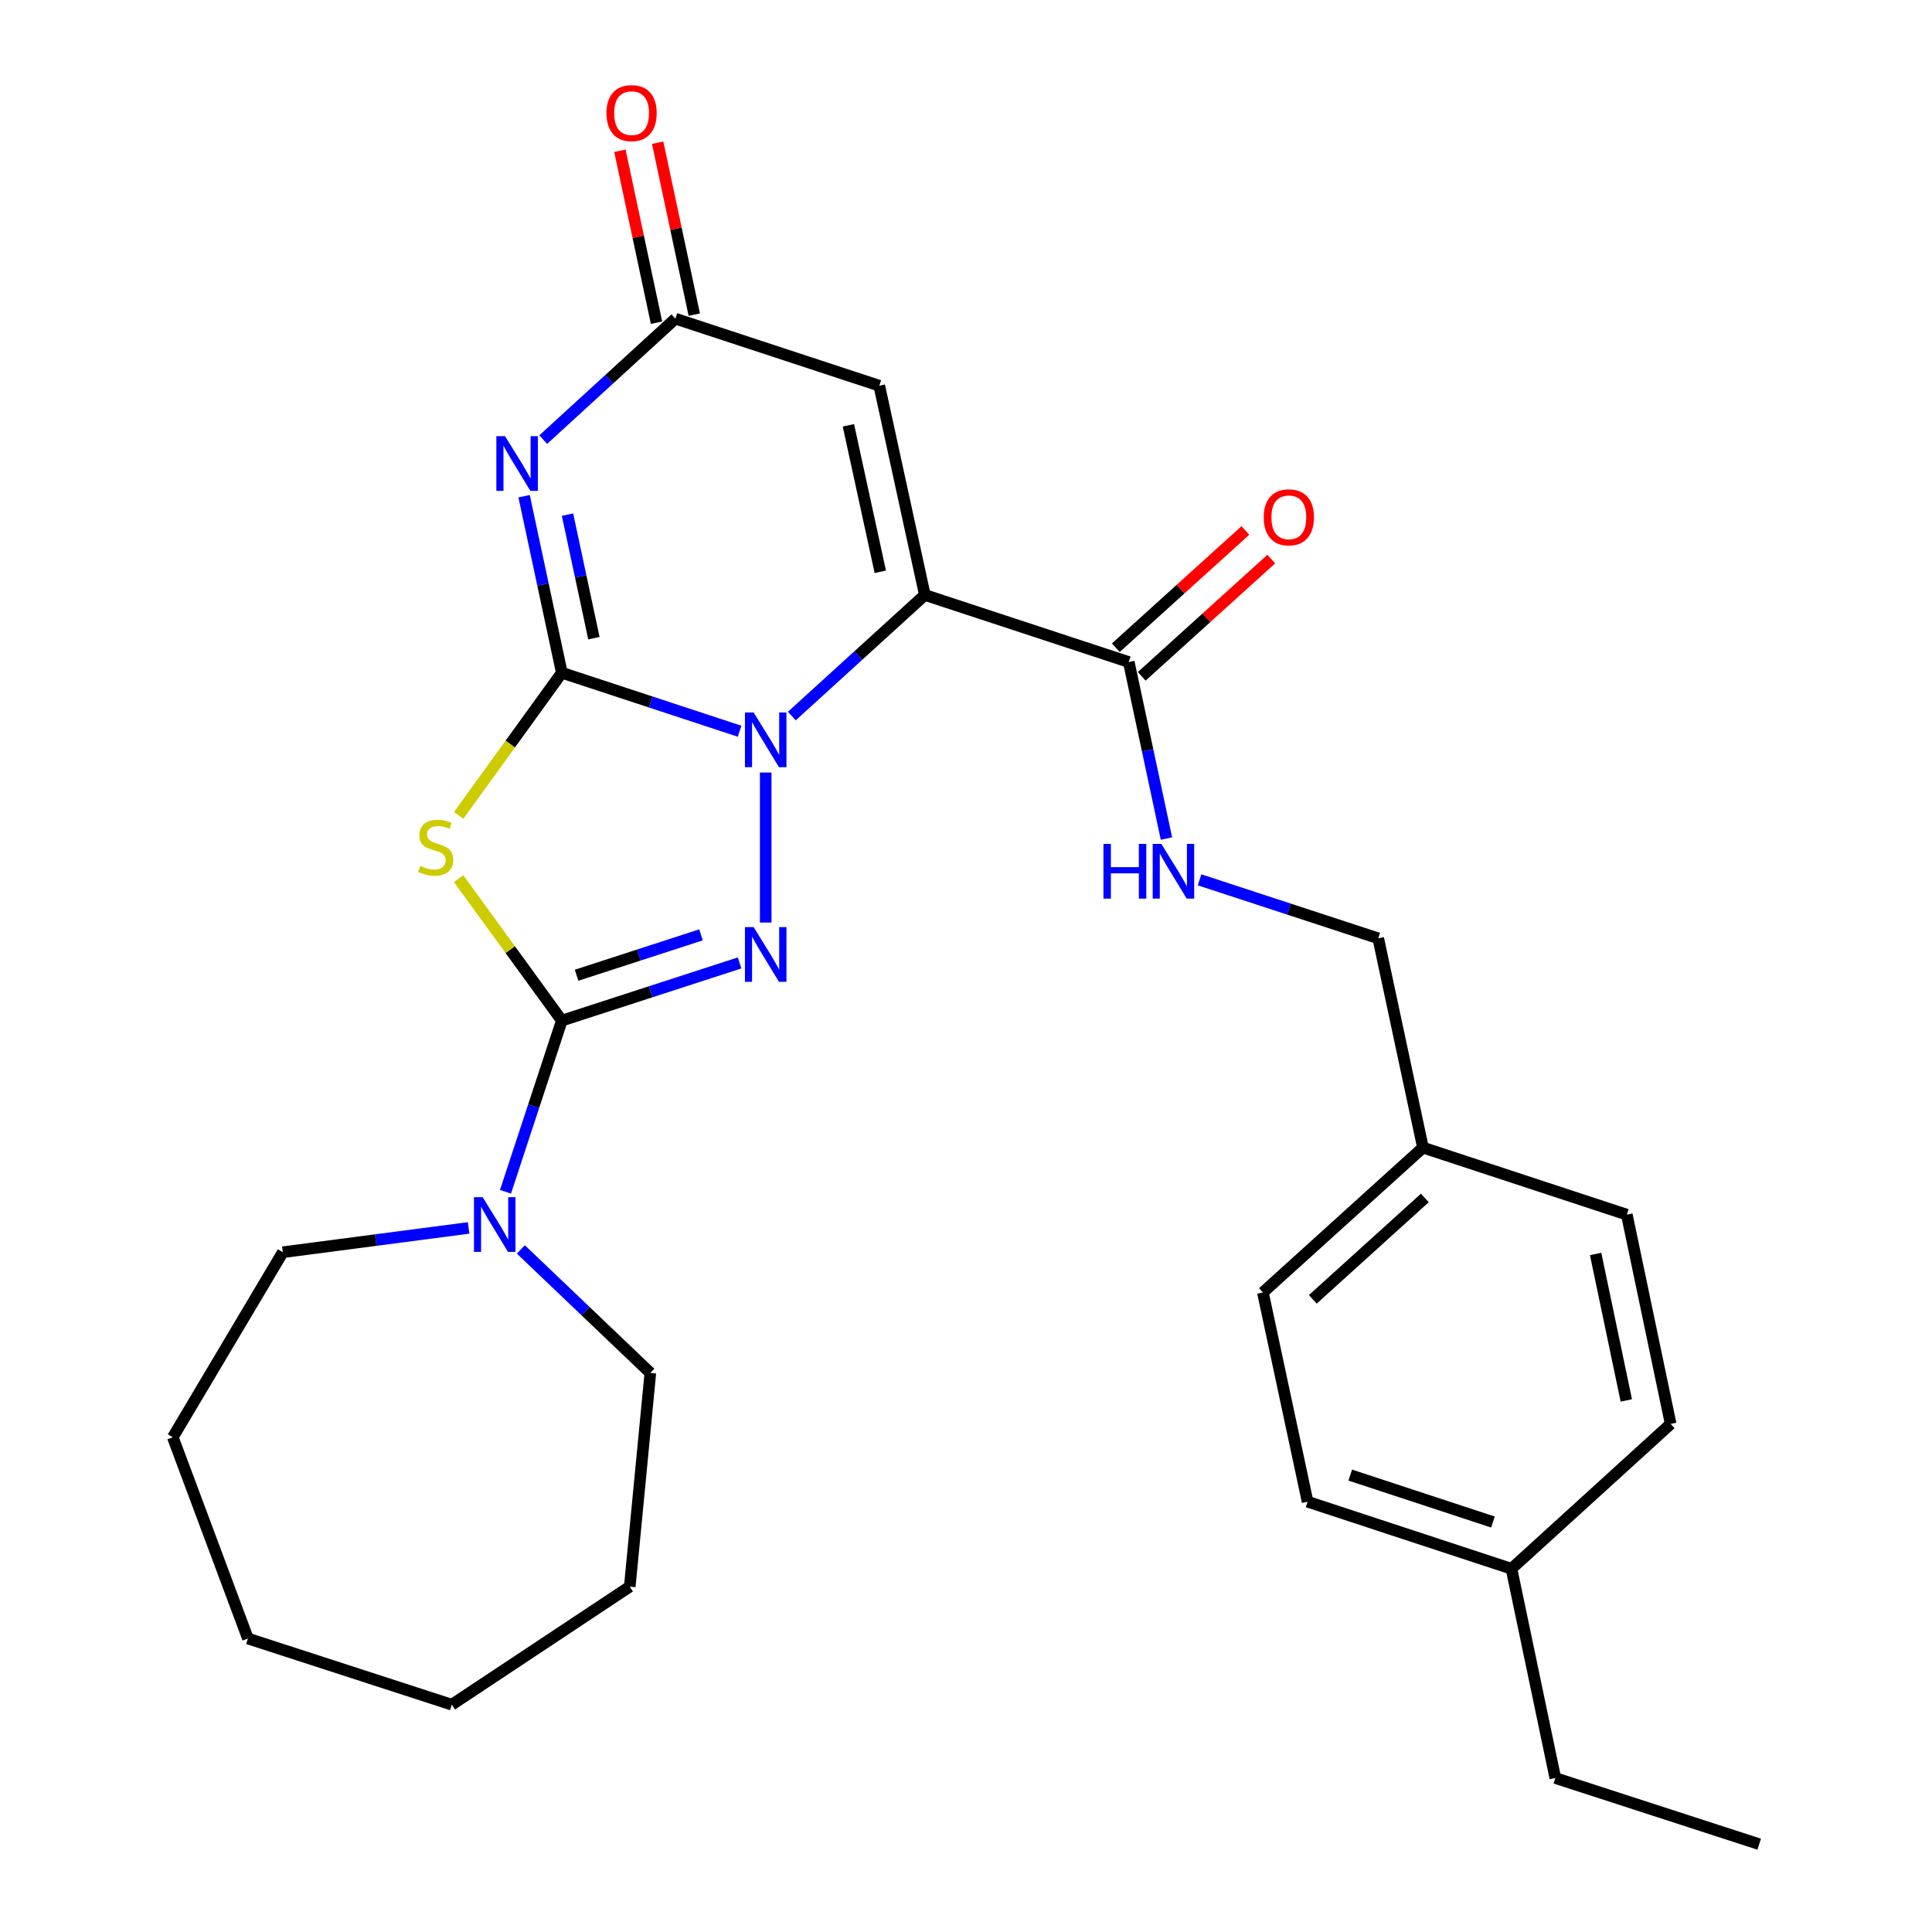 <?xml version='1.0' encoding='iso-8859-1'?>
<svg version='1.1' baseProfile='full'
              xmlns='http://www.w3.org/2000/svg'
                      xmlns:rdkit='http://www.rdkit.org/xml'
                      xmlns:xlink='http://www.w3.org/1999/xlink'
                  xml:space='preserve'
width='1000px' height='1000px' viewBox='0 0 1000 1000'>
<!-- END OF HEADER -->
<rect style='opacity:1.0;fill:#FFFFFF;stroke:none' width='1000' height='1000' x='0' y='0'> </rect>
<path class='bond-0' d='M 290.8,348.212 L 336.804,363.348' style='fill:none;fill-rule:evenodd;stroke:#000000;stroke-width:6px;stroke-linecap:butt;stroke-linejoin:miter;stroke-opacity:1' />
<path class='bond-0' d='M 336.804,363.348 L 382.809,378.485' style='fill:none;fill-rule:evenodd;stroke:#0000FF;stroke-width:6px;stroke-linecap:butt;stroke-linejoin:miter;stroke-opacity:1' />
<path class='bond-4' d='M 290.8,348.212 L 264.098,385.14' style='fill:none;fill-rule:evenodd;stroke:#000000;stroke-width:6px;stroke-linecap:butt;stroke-linejoin:miter;stroke-opacity:1' />
<path class='bond-4' d='M 264.098,385.14 L 237.397,422.067' style='fill:none;fill-rule:evenodd;stroke:#CCCC00;stroke-width:6px;stroke-linecap:butt;stroke-linejoin:miter;stroke-opacity:1' />
<path class='bond-5' d='M 290.8,348.212 L 281.037,302.525' style='fill:none;fill-rule:evenodd;stroke:#000000;stroke-width:6px;stroke-linecap:butt;stroke-linejoin:miter;stroke-opacity:1' />
<path class='bond-5' d='M 281.037,302.525 L 271.274,256.838' style='fill:none;fill-rule:evenodd;stroke:#0000FF;stroke-width:6px;stroke-linecap:butt;stroke-linejoin:miter;stroke-opacity:1' />
<path class='bond-5' d='M 307.409,330.33 L 300.575,298.35' style='fill:none;fill-rule:evenodd;stroke:#000000;stroke-width:6px;stroke-linecap:butt;stroke-linejoin:miter;stroke-opacity:1' />
<path class='bond-5' d='M 300.575,298.35 L 293.741,266.369' style='fill:none;fill-rule:evenodd;stroke:#0000FF;stroke-width:6px;stroke-linecap:butt;stroke-linejoin:miter;stroke-opacity:1' />
<path class='bond-1' d='M 409.851,370.621 L 444.275,339.287' style='fill:none;fill-rule:evenodd;stroke:#0000FF;stroke-width:6px;stroke-linecap:butt;stroke-linejoin:miter;stroke-opacity:1' />
<path class='bond-1' d='M 444.275,339.287 L 478.699,307.952' style='fill:none;fill-rule:evenodd;stroke:#000000;stroke-width:6px;stroke-linecap:butt;stroke-linejoin:miter;stroke-opacity:1' />
<path class='bond-3' d='M 396.327,399.869 L 396.327,477.507' style='fill:none;fill-rule:evenodd;stroke:#0000FF;stroke-width:6px;stroke-linecap:butt;stroke-linejoin:miter;stroke-opacity:1' />
<path class='bond-8' d='M 478.699,307.952 L 584.248,342.662' style='fill:none;fill-rule:evenodd;stroke:#000000;stroke-width:6px;stroke-linecap:butt;stroke-linejoin:miter;stroke-opacity:1' />
<path class='bond-29' d='M 478.699,307.952 L 455.112,199.639' style='fill:none;fill-rule:evenodd;stroke:#000000;stroke-width:6px;stroke-linecap:butt;stroke-linejoin:miter;stroke-opacity:1' />
<path class='bond-29' d='M 455.639,295.957 L 439.128,220.137' style='fill:none;fill-rule:evenodd;stroke:#000000;stroke-width:6px;stroke-linecap:butt;stroke-linejoin:miter;stroke-opacity:1' />
<path class='bond-2' d='M 290.8,528.264 L 264.093,491.524' style='fill:none;fill-rule:evenodd;stroke:#000000;stroke-width:6px;stroke-linecap:butt;stroke-linejoin:miter;stroke-opacity:1' />
<path class='bond-2' d='M 264.093,491.524 L 237.387,454.785' style='fill:none;fill-rule:evenodd;stroke:#CCCC00;stroke-width:6px;stroke-linecap:butt;stroke-linejoin:miter;stroke-opacity:1' />
<path class='bond-9' d='M 290.8,528.264 L 276.221,572.564' style='fill:none;fill-rule:evenodd;stroke:#000000;stroke-width:6px;stroke-linecap:butt;stroke-linejoin:miter;stroke-opacity:1' />
<path class='bond-9' d='M 276.221,572.564 L 261.642,616.864' style='fill:none;fill-rule:evenodd;stroke:#0000FF;stroke-width:6px;stroke-linecap:butt;stroke-linejoin:miter;stroke-opacity:1' />
<path class='bond-28' d='M 290.8,528.264 L 336.806,513.335' style='fill:none;fill-rule:evenodd;stroke:#000000;stroke-width:6px;stroke-linecap:butt;stroke-linejoin:miter;stroke-opacity:1' />
<path class='bond-28' d='M 336.806,513.335 L 382.813,498.405' style='fill:none;fill-rule:evenodd;stroke:#0000FF;stroke-width:6px;stroke-linecap:butt;stroke-linejoin:miter;stroke-opacity:1' />
<path class='bond-28' d='M 298.435,504.781 L 330.639,494.33' style='fill:none;fill-rule:evenodd;stroke:#000000;stroke-width:6px;stroke-linecap:butt;stroke-linejoin:miter;stroke-opacity:1' />
<path class='bond-28' d='M 330.639,494.33 L 362.844,483.88' style='fill:none;fill-rule:evenodd;stroke:#0000FF;stroke-width:6px;stroke-linecap:butt;stroke-linejoin:miter;stroke-opacity:1' />
<path class='bond-7' d='M 281.173,227.541 L 315.379,196.241' style='fill:none;fill-rule:evenodd;stroke:#0000FF;stroke-width:6px;stroke-linecap:butt;stroke-linejoin:miter;stroke-opacity:1' />
<path class='bond-7' d='M 315.379,196.241 L 349.585,164.941' style='fill:none;fill-rule:evenodd;stroke:#000000;stroke-width:6px;stroke-linecap:butt;stroke-linejoin:miter;stroke-opacity:1' />
<path class='bond-6' d='M 455.112,199.639 L 349.585,164.941' style='fill:none;fill-rule:evenodd;stroke:#000000;stroke-width:6px;stroke-linecap:butt;stroke-linejoin:miter;stroke-opacity:1' />
<path class='bond-11' d='M 359.356,162.86 L 349.879,118.365' style='fill:none;fill-rule:evenodd;stroke:#000000;stroke-width:6px;stroke-linecap:butt;stroke-linejoin:miter;stroke-opacity:1' />
<path class='bond-11' d='M 349.879,118.365 L 340.402,73.871' style='fill:none;fill-rule:evenodd;stroke:#FF0000;stroke-width:6px;stroke-linecap:butt;stroke-linejoin:miter;stroke-opacity:1' />
<path class='bond-11' d='M 339.814,167.022 L 330.337,122.527' style='fill:none;fill-rule:evenodd;stroke:#000000;stroke-width:6px;stroke-linecap:butt;stroke-linejoin:miter;stroke-opacity:1' />
<path class='bond-11' d='M 330.337,122.527 L 320.86,78.033' style='fill:none;fill-rule:evenodd;stroke:#FF0000;stroke-width:6px;stroke-linecap:butt;stroke-linejoin:miter;stroke-opacity:1' />
<path class='bond-10' d='M 584.248,342.662 L 594.002,388.348' style='fill:none;fill-rule:evenodd;stroke:#000000;stroke-width:6px;stroke-linecap:butt;stroke-linejoin:miter;stroke-opacity:1' />
<path class='bond-10' d='M 594.002,388.348 L 603.756,434.035' style='fill:none;fill-rule:evenodd;stroke:#0000FF;stroke-width:6px;stroke-linecap:butt;stroke-linejoin:miter;stroke-opacity:1' />
<path class='bond-12' d='M 590.952,350.069 L 624.48,319.725' style='fill:none;fill-rule:evenodd;stroke:#000000;stroke-width:6px;stroke-linecap:butt;stroke-linejoin:miter;stroke-opacity:1' />
<path class='bond-12' d='M 624.48,319.725 L 658.008,289.382' style='fill:none;fill-rule:evenodd;stroke:#FF0000;stroke-width:6px;stroke-linecap:butt;stroke-linejoin:miter;stroke-opacity:1' />
<path class='bond-12' d='M 577.545,335.255 L 611.073,304.911' style='fill:none;fill-rule:evenodd;stroke:#000000;stroke-width:6px;stroke-linecap:butt;stroke-linejoin:miter;stroke-opacity:1' />
<path class='bond-12' d='M 611.073,304.911 L 644.601,274.568' style='fill:none;fill-rule:evenodd;stroke:#FF0000;stroke-width:6px;stroke-linecap:butt;stroke-linejoin:miter;stroke-opacity:1' />
<path class='bond-20' d='M 269.591,646.701 L 303.105,678.668' style='fill:none;fill-rule:evenodd;stroke:#0000FF;stroke-width:6px;stroke-linecap:butt;stroke-linejoin:miter;stroke-opacity:1' />
<path class='bond-20' d='M 303.105,678.668 L 336.62,710.636' style='fill:none;fill-rule:evenodd;stroke:#000000;stroke-width:6px;stroke-linecap:butt;stroke-linejoin:miter;stroke-opacity:1' />
<path class='bond-21' d='M 242.562,635.569 L 194.47,641.861' style='fill:none;fill-rule:evenodd;stroke:#0000FF;stroke-width:6px;stroke-linecap:butt;stroke-linejoin:miter;stroke-opacity:1' />
<path class='bond-21' d='M 194.47,641.861 L 146.378,648.154' style='fill:none;fill-rule:evenodd;stroke:#000000;stroke-width:6px;stroke-linecap:butt;stroke-linejoin:miter;stroke-opacity:1' />
<path class='bond-13' d='M 620.898,455.395 L 667.136,470.54' style='fill:none;fill-rule:evenodd;stroke:#0000FF;stroke-width:6px;stroke-linecap:butt;stroke-linejoin:miter;stroke-opacity:1' />
<path class='bond-13' d='M 667.136,470.54 L 713.374,485.684' style='fill:none;fill-rule:evenodd;stroke:#000000;stroke-width:6px;stroke-linecap:butt;stroke-linejoin:miter;stroke-opacity:1' />
<path class='bond-14' d='M 713.374,485.684 L 736.517,593.997' style='fill:none;fill-rule:evenodd;stroke:#000000;stroke-width:6px;stroke-linecap:butt;stroke-linejoin:miter;stroke-opacity:1' />
<path class='bond-16' d='M 736.517,593.997 L 842.044,628.707' style='fill:none;fill-rule:evenodd;stroke:#000000;stroke-width:6px;stroke-linecap:butt;stroke-linejoin:miter;stroke-opacity:1' />
<path class='bond-17' d='M 736.517,593.997 L 653.667,668.977' style='fill:none;fill-rule:evenodd;stroke:#000000;stroke-width:6px;stroke-linecap:butt;stroke-linejoin:miter;stroke-opacity:1' />
<path class='bond-17' d='M 737.497,620.058 L 679.502,672.544' style='fill:none;fill-rule:evenodd;stroke:#000000;stroke-width:6px;stroke-linecap:butt;stroke-linejoin:miter;stroke-opacity:1' />
<path class='bond-15' d='M 782.338,811.989 L 676.811,777.28' style='fill:none;fill-rule:evenodd;stroke:#000000;stroke-width:6px;stroke-linecap:butt;stroke-linejoin:miter;stroke-opacity:1' />
<path class='bond-15' d='M 772.752,787.803 L 698.883,763.506' style='fill:none;fill-rule:evenodd;stroke:#000000;stroke-width:6px;stroke-linecap:butt;stroke-linejoin:miter;stroke-opacity:1' />
<path class='bond-22' d='M 782.338,811.989 L 805.026,920.302' style='fill:none;fill-rule:evenodd;stroke:#000000;stroke-width:6px;stroke-linecap:butt;stroke-linejoin:miter;stroke-opacity:1' />
<path class='bond-31' d='M 782.338,811.989 L 864.733,737.009' style='fill:none;fill-rule:evenodd;stroke:#000000;stroke-width:6px;stroke-linecap:butt;stroke-linejoin:miter;stroke-opacity:1' />
<path class='bond-19' d='M 842.044,628.707 L 864.733,737.009' style='fill:none;fill-rule:evenodd;stroke:#000000;stroke-width:6px;stroke-linecap:butt;stroke-linejoin:miter;stroke-opacity:1' />
<path class='bond-19' d='M 825.892,649.049 L 841.774,724.86' style='fill:none;fill-rule:evenodd;stroke:#000000;stroke-width:6px;stroke-linecap:butt;stroke-linejoin:miter;stroke-opacity:1' />
<path class='bond-18' d='M 653.667,668.977 L 676.811,777.28' style='fill:none;fill-rule:evenodd;stroke:#000000;stroke-width:6px;stroke-linecap:butt;stroke-linejoin:miter;stroke-opacity:1' />
<path class='bond-24' d='M 336.62,710.636 L 325.964,821.235' style='fill:none;fill-rule:evenodd;stroke:#000000;stroke-width:6px;stroke-linecap:butt;stroke-linejoin:miter;stroke-opacity:1' />
<path class='bond-23' d='M 146.378,648.154 L 89.447,743.935' style='fill:none;fill-rule:evenodd;stroke:#000000;stroke-width:6px;stroke-linecap:butt;stroke-linejoin:miter;stroke-opacity:1' />
<path class='bond-25' d='M 805.026,920.302 L 910.553,954.545' style='fill:none;fill-rule:evenodd;stroke:#000000;stroke-width:6px;stroke-linecap:butt;stroke-linejoin:miter;stroke-opacity:1' />
<path class='bond-27' d='M 89.447,743.935 L 128.33,848.097' style='fill:none;fill-rule:evenodd;stroke:#000000;stroke-width:6px;stroke-linecap:butt;stroke-linejoin:miter;stroke-opacity:1' />
<path class='bond-26' d='M 325.964,821.235 L 233.857,882.34' style='fill:none;fill-rule:evenodd;stroke:#000000;stroke-width:6px;stroke-linecap:butt;stroke-linejoin:miter;stroke-opacity:1' />
<path class='bond-30' d='M 233.857,882.34 L 128.33,848.097' style='fill:none;fill-rule:evenodd;stroke:#000000;stroke-width:6px;stroke-linecap:butt;stroke-linejoin:miter;stroke-opacity:1' />
<path  class='atom-1' d='M 390.067 368.772
L 399.347 383.772
Q 400.267 385.252, 401.747 387.932
Q 403.227 390.612, 403.307 390.772
L 403.307 368.772
L 407.067 368.772
L 407.067 397.092
L 403.187 397.092
L 393.227 380.692
Q 392.067 378.772, 390.827 376.572
Q 389.627 374.372, 389.267 373.692
L 389.267 397.092
L 385.587 397.092
L 385.587 368.772
L 390.067 368.772
' fill='#0000FF'/>
<path  class='atom-4' d='M 390.067 479.86
L 399.347 494.86
Q 400.267 496.34, 401.747 499.02
Q 403.227 501.7, 403.307 501.86
L 403.307 479.86
L 407.067 479.86
L 407.067 508.18
L 403.187 508.18
L 393.227 491.78
Q 392.067 489.86, 390.827 487.66
Q 389.627 485.46, 389.267 484.78
L 389.267 508.18
L 385.587 508.18
L 385.587 479.86
L 390.067 479.86
' fill='#0000FF'/>
<path  class='atom-5' d='M 217.532 448.196
Q 217.852 448.316, 219.172 448.876
Q 220.492 449.436, 221.932 449.796
Q 223.412 450.116, 224.852 450.116
Q 227.532 450.116, 229.092 448.836
Q 230.652 447.516, 230.652 445.236
Q 230.652 443.676, 229.852 442.716
Q 229.092 441.756, 227.892 441.236
Q 226.692 440.716, 224.692 440.116
Q 222.172 439.356, 220.652 438.636
Q 219.172 437.916, 218.092 436.396
Q 217.052 434.876, 217.052 432.316
Q 217.052 428.756, 219.452 426.556
Q 221.892 424.356, 226.692 424.356
Q 229.972 424.356, 233.692 425.916
L 232.772 428.996
Q 229.372 427.596, 226.812 427.596
Q 224.052 427.596, 222.532 428.756
Q 221.012 429.876, 221.052 431.836
Q 221.052 433.356, 221.812 434.276
Q 222.612 435.196, 223.732 435.716
Q 224.892 436.236, 226.812 436.836
Q 229.372 437.636, 230.892 438.436
Q 232.412 439.236, 233.492 440.876
Q 234.612 442.476, 234.612 445.236
Q 234.612 449.156, 231.972 451.276
Q 229.372 453.356, 225.012 453.356
Q 222.492 453.356, 220.572 452.796
Q 218.692 452.276, 216.452 451.356
L 217.532 448.196
' fill='#CCCC00'/>
<path  class='atom-6' d='M 261.396 225.75
L 270.676 240.75
Q 271.596 242.23, 273.076 244.91
Q 274.556 247.59, 274.636 247.75
L 274.636 225.75
L 278.396 225.75
L 278.396 254.07
L 274.516 254.07
L 264.556 237.67
Q 263.396 235.75, 262.156 233.55
Q 260.956 231.35, 260.596 230.67
L 260.596 254.07
L 256.916 254.07
L 256.916 225.75
L 261.396 225.75
' fill='#0000FF'/>
<path  class='atom-10' d='M 249.808 619.642
L 259.088 634.642
Q 260.008 636.122, 261.488 638.802
Q 262.968 641.482, 263.048 641.642
L 263.048 619.642
L 266.808 619.642
L 266.808 647.962
L 262.928 647.962
L 252.968 631.562
Q 251.808 629.642, 250.568 627.442
Q 249.368 625.242, 249.008 624.562
L 249.008 647.962
L 245.328 647.962
L 245.328 619.642
L 249.808 619.642
' fill='#0000FF'/>
<path  class='atom-11' d='M 571.15 436.804
L 574.99 436.804
L 574.99 448.844
L 589.47 448.844
L 589.47 436.804
L 593.31 436.804
L 593.31 465.124
L 589.47 465.124
L 589.47 452.044
L 574.99 452.044
L 574.99 465.124
L 571.15 465.124
L 571.15 436.804
' fill='#0000FF'/>
<path  class='atom-11' d='M 601.11 436.804
L 610.39 451.804
Q 611.31 453.284, 612.79 455.964
Q 614.27 458.644, 614.35 458.804
L 614.35 436.804
L 618.11 436.804
L 618.11 465.124
L 614.23 465.124
L 604.27 448.724
Q 603.11 446.804, 601.87 444.604
Q 600.67 442.404, 600.31 441.724
L 600.31 465.124
L 596.63 465.124
L 596.63 436.804
L 601.11 436.804
' fill='#0000FF'/>
<path  class='atom-12' d='M 313.908 58.55
Q 313.908 51.75, 317.268 47.95
Q 320.628 44.15, 326.908 44.15
Q 333.188 44.15, 336.548 47.95
Q 339.908 51.75, 339.908 58.55
Q 339.908 65.43, 336.508 69.35
Q 333.108 73.23, 326.908 73.23
Q 320.668 73.23, 317.268 69.35
Q 313.908 65.47, 313.908 58.55
M 326.908 70.03
Q 331.228 70.03, 333.548 67.15
Q 335.908 64.23, 335.908 58.55
Q 335.908 52.99, 333.548 50.19
Q 331.228 47.35, 326.908 47.35
Q 322.588 47.35, 320.228 50.15
Q 317.908 52.95, 317.908 58.55
Q 317.908 64.27, 320.228 67.15
Q 322.588 70.03, 326.908 70.03
' fill='#FF0000'/>
<path  class='atom-13' d='M 654.098 267.762
Q 654.098 260.962, 657.458 257.162
Q 660.818 253.362, 667.098 253.362
Q 673.378 253.362, 676.738 257.162
Q 680.098 260.962, 680.098 267.762
Q 680.098 274.642, 676.698 278.562
Q 673.298 282.442, 667.098 282.442
Q 660.858 282.442, 657.458 278.562
Q 654.098 274.682, 654.098 267.762
M 667.098 279.242
Q 671.418 279.242, 673.738 276.362
Q 676.098 273.442, 676.098 267.762
Q 676.098 262.202, 673.738 259.402
Q 671.418 256.562, 667.098 256.562
Q 662.778 256.562, 660.418 259.362
Q 658.098 262.162, 658.098 267.762
Q 658.098 273.482, 660.418 276.362
Q 662.778 279.242, 667.098 279.242
' fill='#FF0000'/>
</svg>
